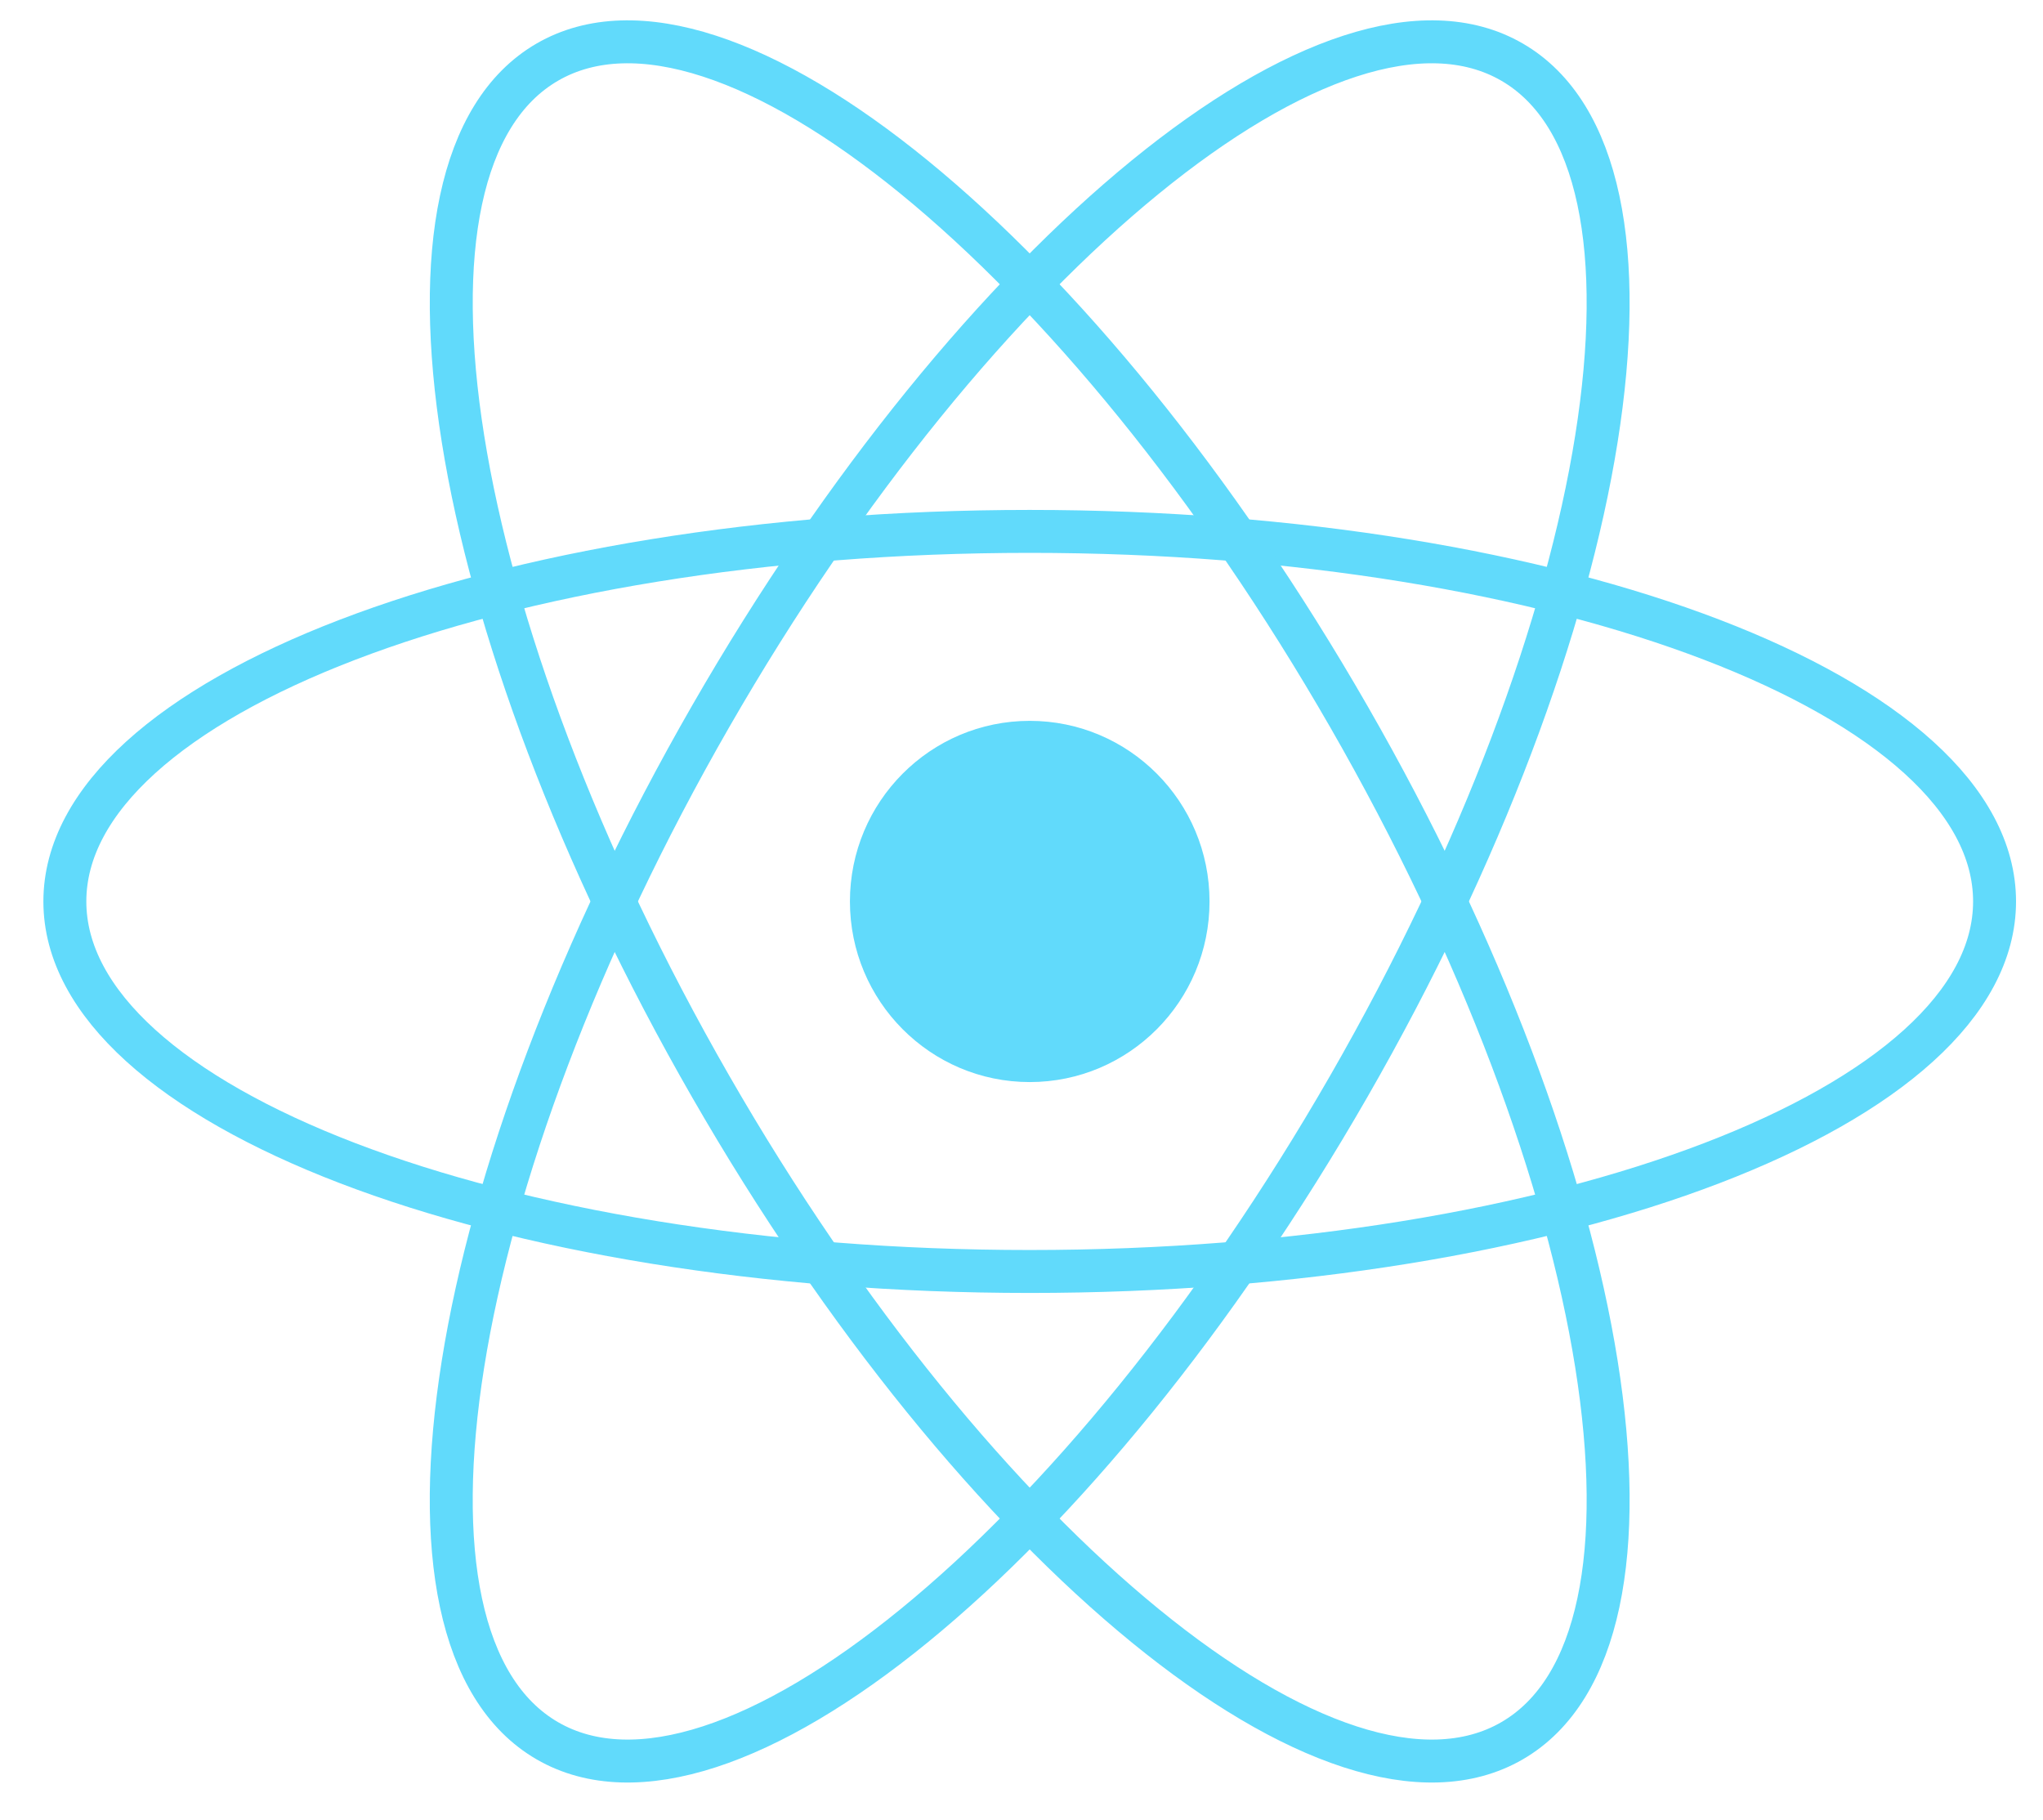 <svg width="55" height="49" viewBox="0 0 55 49" fill="none" xmlns="http://www.w3.org/2000/svg">
<g clip-path="url(#clip0_212_9348)">
<path d="M27.722 29.129C30.395 29.129 32.562 26.952 32.562 24.267C32.562 21.581 30.395 19.405 27.722 19.405C25.048 19.405 22.881 21.581 22.881 24.267C22.881 26.952 25.048 29.129 27.722 29.129Z" fill="#61DAFB"/>
<path d="M27.721 34.228C42.066 34.228 53.696 29.768 53.696 24.267C53.696 18.765 42.066 14.305 27.721 14.305C13.375 14.305 1.746 18.765 1.746 24.267C1.746 29.768 13.375 34.228 27.721 34.228Z" stroke="#61DAFB" stroke-width="1.156"/>
<path d="M19.132 29.247C26.305 41.725 35.965 49.611 40.708 46.86C45.452 44.109 43.483 31.764 36.31 19.286C29.137 6.808 19.477 -1.078 14.733 1.673C9.99 4.424 11.959 16.769 19.132 29.247Z" stroke="#61DAFB" stroke-width="1.156"/>
<path d="M19.131 19.286C11.959 31.764 9.989 44.109 14.733 46.86C19.477 49.611 29.137 41.725 36.309 29.247C43.482 16.769 45.452 4.424 40.708 1.673C35.964 -1.078 26.304 6.808 19.131 19.286Z" stroke="#61DAFB" stroke-width="1.156"/>
</g>
<defs>
<clipPath id="clip0_212_9348">
<rect width="54.311" height="48.533" fill="white" transform="translate(0.565)"/>
</clipPath>
</defs>
</svg>
